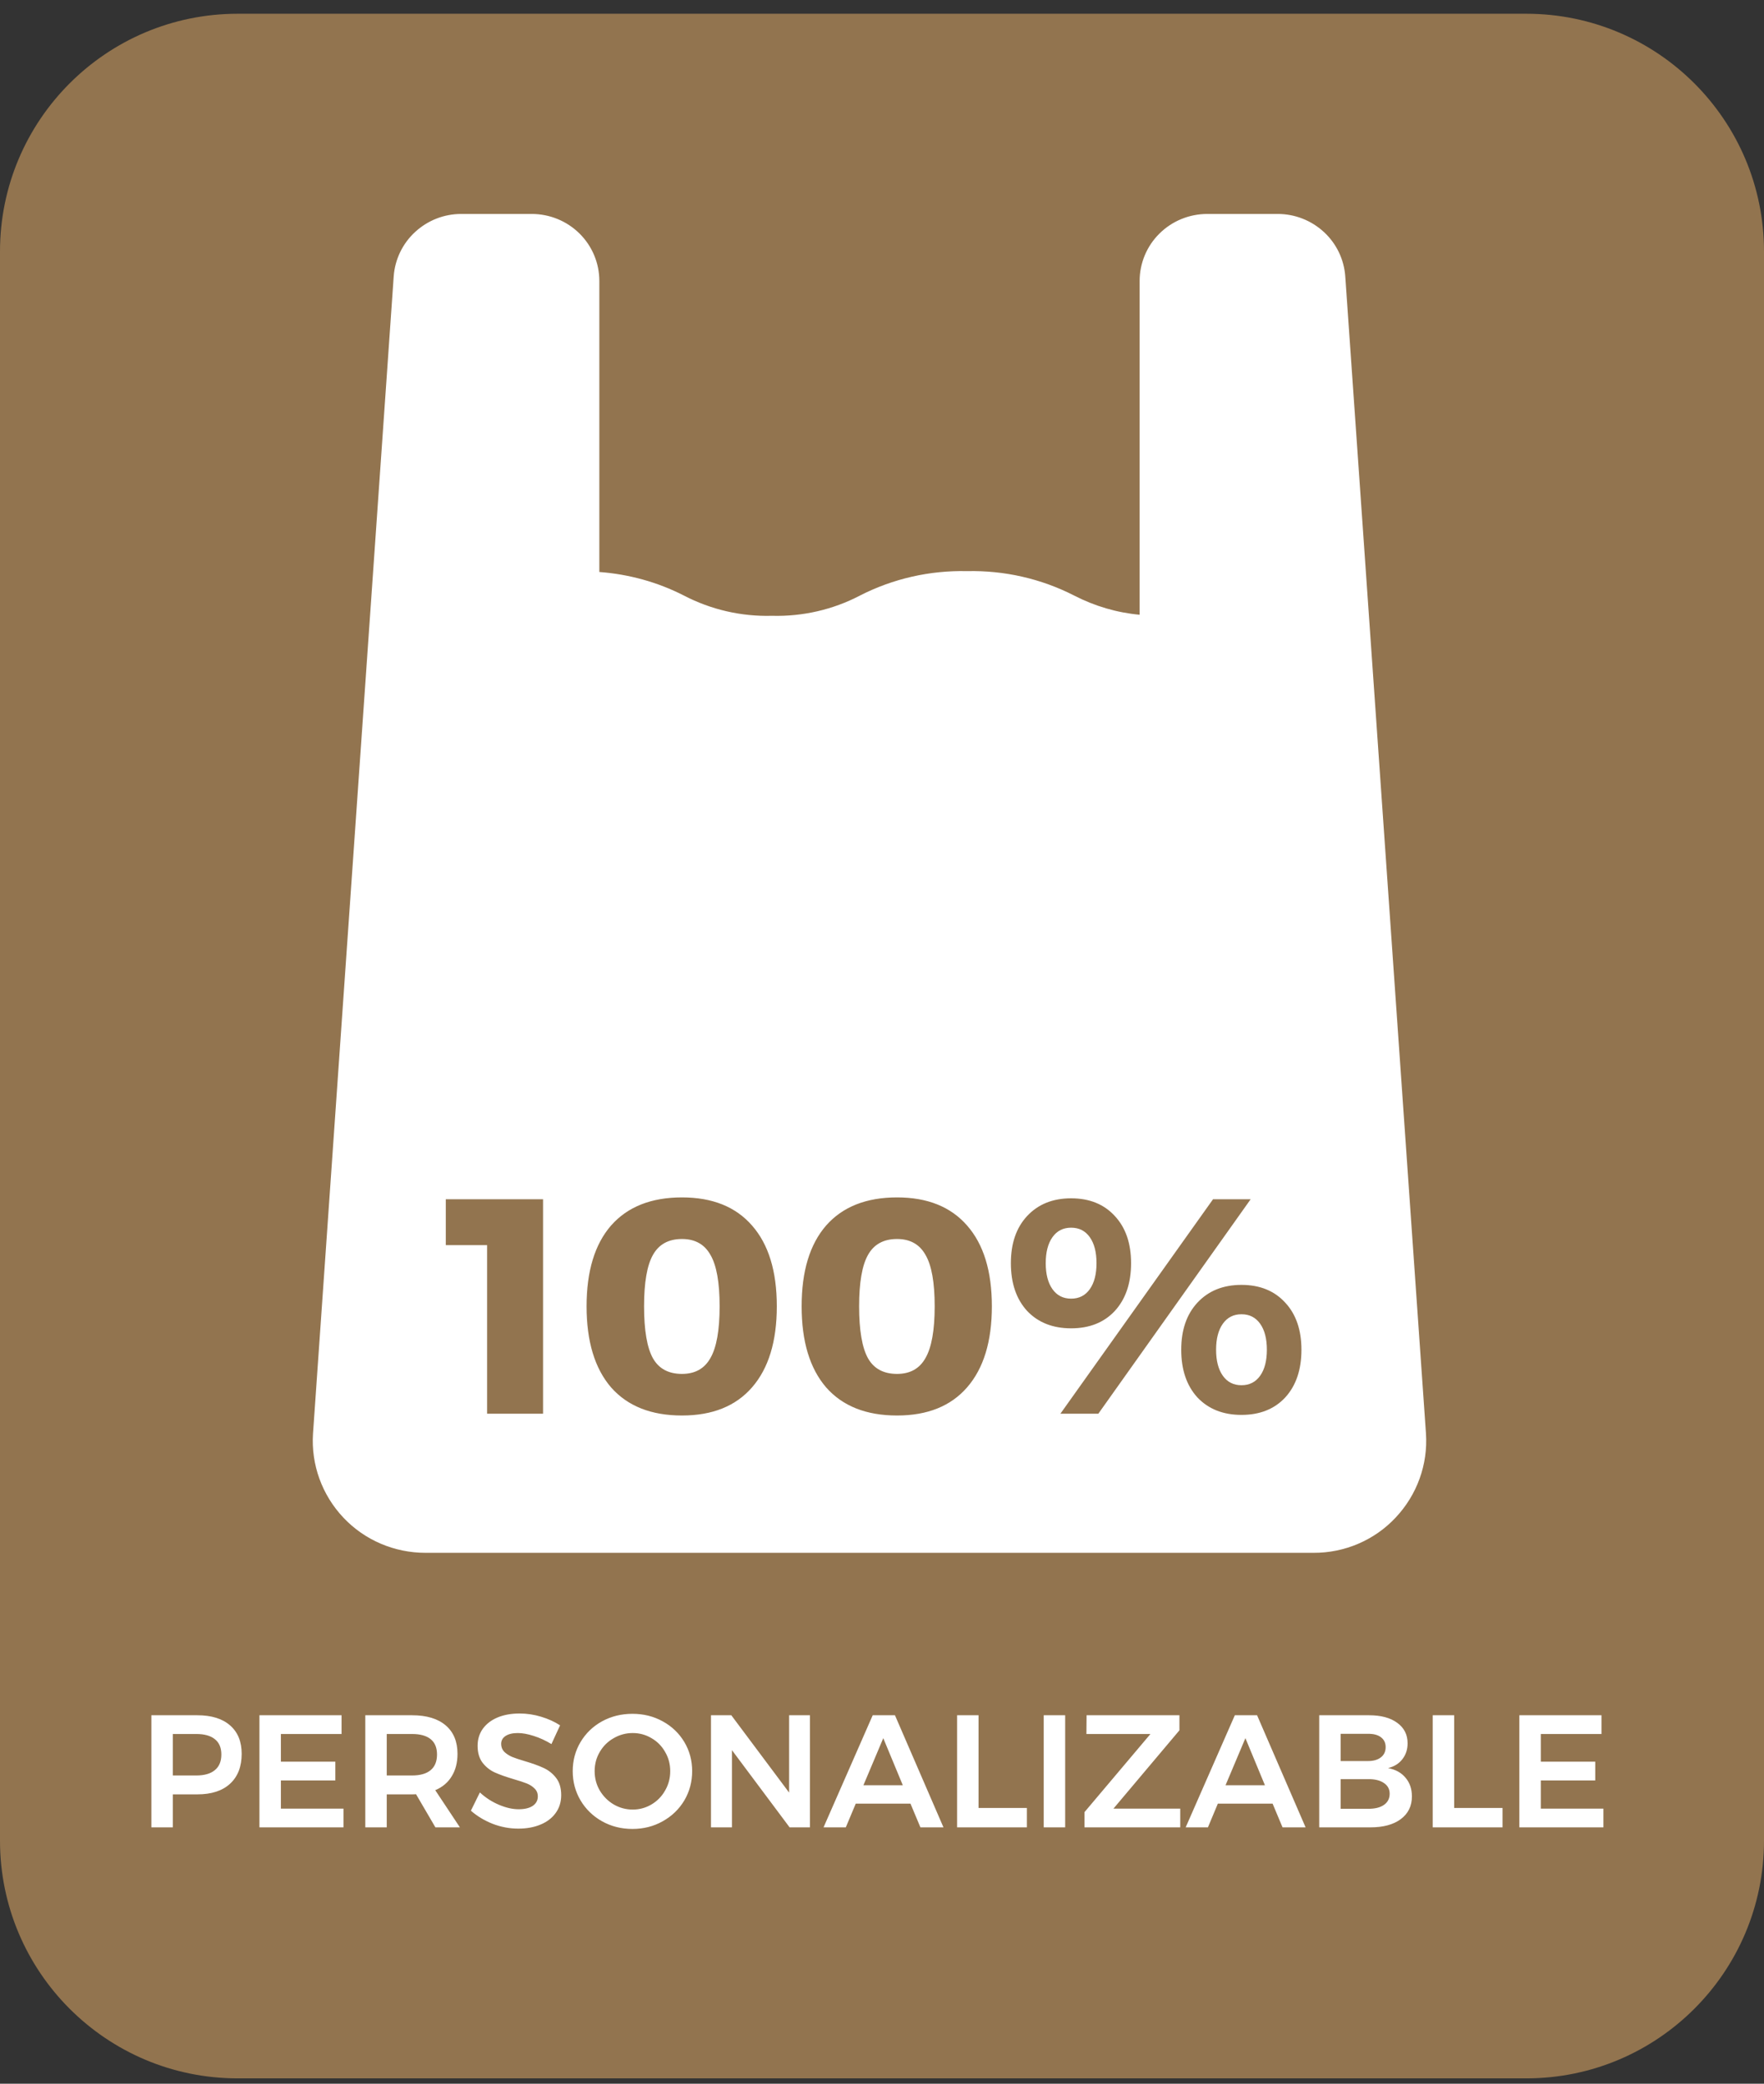 <svg width="116" height="137" viewBox="0 0 116 137" fill="none" xmlns="http://www.w3.org/2000/svg">
<rect x="0" y="0" width="116" height="137" fill="#333333" stroke="none"/>
<path d="M0 16.535C0 7.903 6.998 0.904 15.631 0.904H100.369C109.002 0.904 116 7.903 116 16.535V121.018C116 129.651 109.002 136.649 100.369 136.649H15.631C6.998 136.649 0 129.651 0 121.018V16.535Z" fill="#92744F"/>
<path d="M86.359 102.096H27.984C25.936 102.096 23.978 101.266 22.575 99.775C21.172 98.284 20.448 96.289 20.584 94.249L25.89 18.17C25.97 17.06 26.468 16.018 27.294 15.256C28.12 14.493 29.195 14.067 30.326 14.067H34.965C36.142 14.067 37.274 14.527 38.111 15.357C38.948 16.186 39.412 17.307 39.412 18.473V37.607C41.347 37.753 43.237 38.269 44.968 39.154C46.756 40.085 48.747 40.544 50.761 40.488C52.776 40.544 54.779 40.085 56.555 39.154C58.727 38.044 61.149 37.495 63.593 37.551C66.037 37.495 68.459 38.044 70.631 39.154C71.978 39.849 73.449 40.286 74.965 40.421H74.942V18.473C74.942 17.307 75.406 16.186 76.244 15.357C77.081 14.527 78.213 14.067 79.389 14.067H84.029C85.149 14.067 86.235 14.493 87.061 15.256C87.887 16.018 88.385 17.06 88.464 18.17L93.771 94.249C93.907 96.289 93.183 98.284 91.78 99.775C90.388 101.266 88.419 102.107 86.371 102.096H86.359Z" fill="white"/>
<path d="M12.977 112.775C13.903 112.775 14.619 112.996 15.125 113.438C15.637 113.88 15.893 114.505 15.893 115.312C15.893 116.155 15.637 116.811 15.125 117.281C14.619 117.744 13.903 117.976 12.977 117.976H11.366V120.145H9.955V112.775H12.977ZM12.903 116.734C13.437 116.734 13.844 116.618 14.124 116.386C14.412 116.155 14.556 115.811 14.556 115.354C14.556 114.905 14.412 114.568 14.124 114.344C13.844 114.119 13.437 114.007 12.903 114.007H11.366V116.734H12.903ZM17.06 112.775H22.461V114.007H18.471V115.828H22.051V117.06H18.471V118.913H22.587V120.145H17.06V112.775ZM28.632 120.145L27.358 117.966C27.302 117.973 27.215 117.976 27.095 117.976H25.432V120.145H24.021V112.775H27.095C28.05 112.775 28.787 112.996 29.306 113.438C29.826 113.88 30.085 114.505 30.085 115.312C30.085 115.888 29.959 116.379 29.706 116.786C29.461 117.193 29.099 117.499 28.622 117.702L30.243 120.145H28.632ZM25.432 116.734H27.095C27.629 116.734 28.036 116.618 28.317 116.386C28.597 116.155 28.738 115.811 28.738 115.354C28.738 114.905 28.597 114.568 28.317 114.344C28.036 114.119 27.629 114.007 27.095 114.007H25.432V116.734ZM36.262 114.67C35.883 114.438 35.493 114.259 35.093 114.133C34.7 114.007 34.353 113.944 34.051 113.944C33.714 113.944 33.447 114.007 33.251 114.133C33.054 114.259 32.956 114.435 32.956 114.66C32.956 114.863 33.023 115.035 33.156 115.175C33.297 115.309 33.468 115.421 33.672 115.512C33.883 115.597 34.167 115.691 34.525 115.797C35.023 115.944 35.43 116.091 35.746 116.239C36.069 116.386 36.343 116.604 36.567 116.892C36.792 117.179 36.904 117.558 36.904 118.029C36.904 118.478 36.782 118.871 36.536 119.208C36.297 119.538 35.964 119.791 35.536 119.966C35.114 120.142 34.63 120.229 34.083 120.229C33.507 120.229 32.946 120.124 32.398 119.913C31.851 119.696 31.373 119.408 30.966 119.05L31.556 117.85C31.928 118.194 32.345 118.464 32.809 118.66C33.272 118.857 33.704 118.955 34.104 118.955C34.497 118.955 34.806 118.882 35.03 118.734C35.255 118.58 35.367 118.373 35.367 118.113C35.367 117.902 35.297 117.73 35.157 117.597C35.023 117.457 34.851 117.344 34.641 117.26C34.43 117.176 34.142 117.081 33.777 116.976C33.279 116.828 32.872 116.685 32.556 116.544C32.24 116.404 31.97 116.193 31.745 115.912C31.521 115.625 31.408 115.249 31.408 114.786C31.408 114.358 31.521 113.986 31.745 113.67C31.977 113.347 32.3 113.098 32.714 112.922C33.135 112.747 33.619 112.659 34.167 112.659C34.644 112.659 35.114 112.729 35.578 112.87C36.048 113.01 36.466 113.2 36.831 113.438L36.262 114.67ZM41.589 112.68C42.319 112.68 42.982 112.845 43.579 113.175C44.182 113.505 44.656 113.958 45 114.533C45.344 115.109 45.516 115.748 45.516 116.449C45.516 117.151 45.344 117.794 45 118.376C44.656 118.952 44.182 119.408 43.579 119.745C42.982 120.082 42.319 120.25 41.589 120.25C40.859 120.25 40.192 120.082 39.588 119.745C38.992 119.408 38.522 118.952 38.178 118.376C37.834 117.794 37.662 117.151 37.662 116.449C37.662 115.748 37.834 115.109 38.178 114.533C38.522 113.958 38.992 113.505 39.588 113.175C40.192 112.845 40.859 112.68 41.589 112.68ZM41.61 113.944C41.161 113.944 40.743 114.056 40.357 114.281C39.971 114.498 39.666 114.8 39.441 115.186C39.216 115.565 39.104 115.986 39.104 116.449C39.104 116.913 39.216 117.337 39.441 117.723C39.673 118.109 39.978 118.415 40.357 118.639C40.743 118.864 41.161 118.976 41.61 118.976C42.052 118.976 42.463 118.864 42.842 118.639C43.221 118.415 43.519 118.109 43.737 117.723C43.961 117.337 44.074 116.913 44.074 116.449C44.074 115.986 43.961 115.565 43.737 115.186C43.519 114.8 43.221 114.498 42.842 114.281C42.463 114.056 42.052 113.944 41.61 113.944ZM51.892 112.775H53.261V120.145H51.924L48.133 115.07V120.145H46.754V112.775H48.091L51.892 117.86V112.775ZM60.526 120.145L59.873 118.587H56.273L55.62 120.145H54.156L57.389 112.775H58.852L62.042 120.145H60.526ZM56.778 117.376H59.368L58.084 114.281L56.778 117.376ZM62.938 112.775H64.349V118.871H67.528V120.145H62.938V112.775ZM68.634 112.775H70.045V120.145H68.634V112.775ZM71.452 112.775H77.559V113.765L73.221 118.913H77.612V120.145H71.315V119.145L75.653 114.007H71.442L71.452 112.775ZM84.339 120.145L83.686 118.587H80.085L79.433 120.145H77.969L81.202 112.775H82.665L85.855 120.145H84.339ZM80.591 117.376H83.181L81.897 114.281L80.591 117.376ZM90.025 112.775C90.811 112.775 91.429 112.94 91.878 113.27C92.335 113.6 92.563 114.049 92.563 114.617C92.563 115.025 92.447 115.376 92.215 115.67C91.991 115.958 91.678 116.151 91.278 116.249C91.77 116.341 92.152 116.551 92.426 116.881C92.707 117.211 92.847 117.622 92.847 118.113C92.847 118.745 92.601 119.243 92.11 119.608C91.626 119.966 90.962 120.145 90.12 120.145H86.751V112.775H90.025ZM89.952 115.786C90.317 115.786 90.601 115.705 90.805 115.544C91.015 115.383 91.12 115.158 91.12 114.87C91.12 114.589 91.015 114.372 90.805 114.217C90.601 114.063 90.317 113.989 89.952 113.996H88.162V115.786H89.952ZM89.952 118.924C90.401 118.931 90.752 118.846 91.004 118.671C91.257 118.496 91.384 118.25 91.384 117.934C91.384 117.632 91.257 117.397 91.004 117.229C90.752 117.053 90.401 116.969 89.952 116.976H88.162V118.924H89.952ZM94.216 112.775H95.626V118.871H98.806V120.145H94.216V112.775ZM99.912 112.775H105.313V114.007H101.323V115.828H104.902V117.06H101.323V118.913H105.439V120.145H99.912V112.775Z" fill="white"/>
<path d="M29.315 78.848H35.711V92.947H32.031V81.865H29.315V78.848ZM44.848 78.727C46.846 78.727 48.382 79.344 49.454 80.577C50.54 81.811 51.083 83.581 51.083 85.887C51.083 88.194 50.54 89.97 49.454 91.217C48.382 92.451 46.846 93.067 44.848 93.067C42.824 93.067 41.268 92.451 40.182 91.217C39.11 89.97 38.573 88.194 38.573 85.887C38.573 83.581 39.11 81.811 40.182 80.577C41.268 79.344 42.824 78.727 44.848 78.727ZM44.848 81.462C43.963 81.462 43.327 81.811 42.938 82.508C42.549 83.192 42.354 84.318 42.354 85.887C42.354 87.469 42.549 88.609 42.938 89.306C43.327 89.99 43.963 90.332 44.848 90.332C45.706 90.332 46.33 89.984 46.719 89.286C47.121 88.589 47.322 87.456 47.322 85.887C47.322 84.318 47.121 83.192 46.719 82.508C46.33 81.811 45.706 81.462 44.848 81.462ZM58.99 78.727C60.988 78.727 62.523 79.344 63.596 80.577C64.682 81.811 65.225 83.581 65.225 85.887C65.225 88.194 64.682 89.97 63.596 91.217C62.523 92.451 60.988 93.067 58.99 93.067C56.965 93.067 55.41 92.451 54.324 91.217C53.251 89.97 52.715 88.194 52.715 85.887C52.715 83.581 53.251 81.811 54.324 80.577C55.41 79.344 56.965 78.727 58.99 78.727ZM58.99 81.462C58.105 81.462 57.468 81.811 57.08 82.508C56.691 83.192 56.496 84.318 56.496 85.887C56.496 87.469 56.691 88.609 57.08 89.306C57.468 89.99 58.105 90.332 58.99 90.332C59.848 90.332 60.472 89.984 60.861 89.286C61.263 88.589 61.464 87.456 61.464 85.887C61.464 84.318 61.263 83.192 60.861 82.508C60.472 81.811 59.848 81.462 58.99 81.462ZM70.437 78.787C71.644 78.787 72.602 79.176 73.313 79.954C74.024 80.718 74.379 81.751 74.379 83.051C74.379 84.365 74.024 85.411 73.313 86.189C72.602 86.953 71.644 87.335 70.437 87.335C69.23 87.335 68.265 86.953 67.541 86.189C66.83 85.411 66.475 84.365 66.475 83.051C66.475 81.751 66.83 80.718 67.541 79.954C68.265 79.176 69.23 78.787 70.437 78.787ZM70.437 80.718C69.914 80.718 69.505 80.926 69.21 81.342C68.915 81.757 68.767 82.327 68.767 83.051C68.767 83.775 68.915 84.345 69.21 84.761C69.505 85.177 69.914 85.384 70.437 85.384C70.96 85.384 71.369 85.177 71.664 84.761C71.959 84.345 72.106 83.775 72.106 83.051C72.106 82.327 71.959 81.757 71.664 81.342C71.369 80.926 70.96 80.718 70.437 80.718ZM79.769 78.848H82.243L72.227 92.947H69.733L79.769 78.848ZM81.64 84.479C82.846 84.479 83.805 84.868 84.516 85.646C85.227 86.41 85.582 87.443 85.582 88.743C85.582 90.057 85.227 91.103 84.516 91.881C83.805 92.645 82.846 93.027 81.64 93.027C80.433 93.027 79.468 92.645 78.743 91.881C78.033 91.103 77.677 90.057 77.677 88.743C77.677 87.443 78.033 86.41 78.743 85.646C79.468 84.868 80.433 84.479 81.64 84.479ZM81.64 86.41C81.117 86.41 80.708 86.618 80.413 87.034C80.118 87.449 79.97 88.019 79.97 88.743C79.97 89.467 80.118 90.037 80.413 90.453C80.708 90.868 81.117 91.076 81.64 91.076C82.163 91.076 82.572 90.868 82.867 90.453C83.162 90.037 83.309 89.467 83.309 88.743C83.309 88.019 83.162 87.449 82.867 87.034C82.572 86.618 82.163 86.41 81.64 86.41Z" fill="#92744F"/>
</svg>
